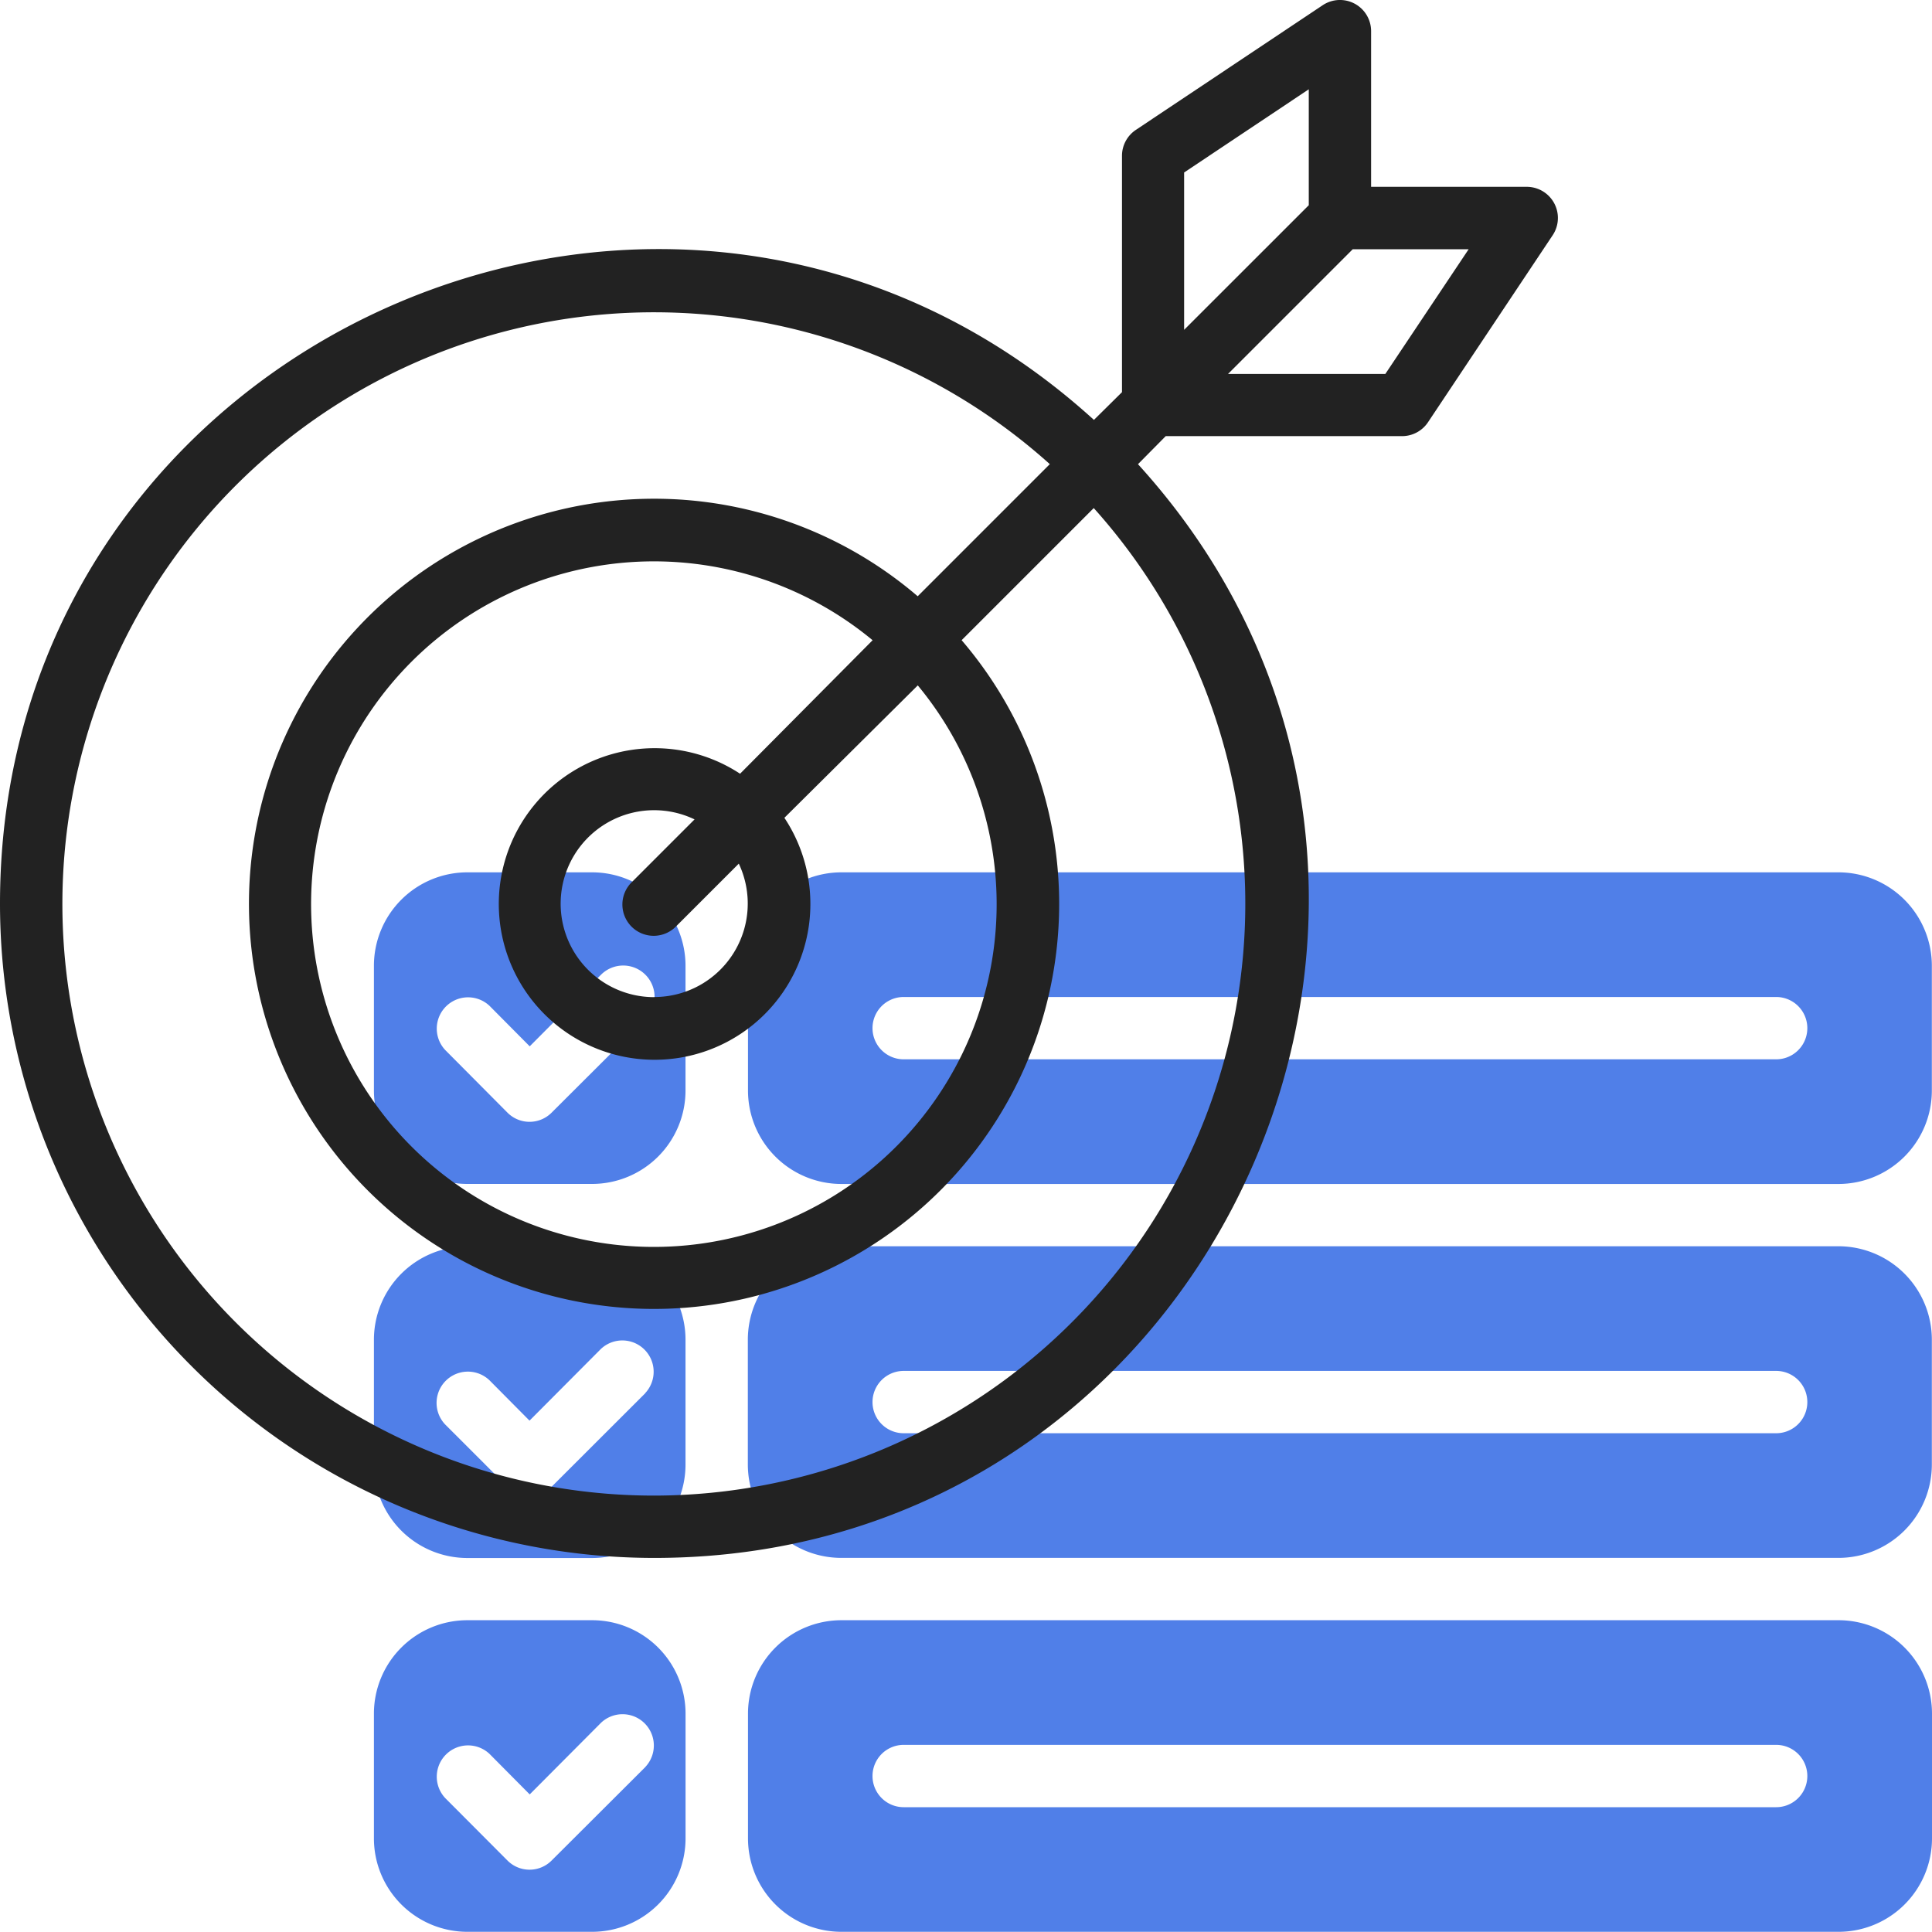 <svg xmlns="http://www.w3.org/2000/svg" width="50" height="49.996" viewBox="0 0 50 49.996"><path d="M18.645,29H15.419A2.419,2.419,0,0,0,13,31.419v3.226a2.419,2.419,0,0,0,2.419,2.419h3.226a2.419,2.419,0,0,0,2.419-2.419V31.419A2.419,2.419,0,0,0,18.645,29Zm1.379,3.8L17.6,35.218a.806.806,0,0,1-1.145,0L14.847,33.6a.81.81,0,0,1,1.145-1.145l1.04,1.048,1.847-1.855A.81.81,0,0,1,20.024,32.8Zm-1.379,5.879H15.419A2.419,2.419,0,0,0,13,41.1v3.226a2.419,2.419,0,0,0,2.419,2.419h3.226a2.419,2.419,0,0,0,2.419-2.419V41.1A2.419,2.419,0,0,0,18.645,38.677Zm1.379,3.8L17.6,44.9a.806.806,0,0,1-1.145,0l-1.613-1.613a.81.81,0,0,1,1.145-1.145l1.04,1.048,1.847-1.855a.81.81,0,0,1,1.145,1.145ZM50.9,48.355H25.1a2.419,2.419,0,0,0-2.419,2.419V54A2.419,2.419,0,0,0,25.1,56.419H50.9A2.419,2.419,0,0,0,53.323,54V50.774A2.419,2.419,0,0,0,50.9,48.355ZM49.29,53.194H26.71a.806.806,0,0,1,0-1.613H49.29a.806.806,0,0,1,0,1.613ZM18.645,48.355H15.419A2.419,2.419,0,0,0,13,50.774V54a2.419,2.419,0,0,0,2.419,2.419h3.226A2.419,2.419,0,0,0,21.065,54V50.774a2.419,2.419,0,0,0-2.419-2.419Zm1.379,3.8L17.6,54.573a.806.806,0,0,1-1.145,0L14.847,52.96a.81.81,0,0,1,1.145-1.145l1.04,1.048,1.847-1.855a.81.81,0,0,1,1.145,1.145ZM50.9,38.677H25.1A2.419,2.419,0,0,0,22.677,41.1v3.226A2.419,2.419,0,0,0,25.1,46.742H50.9a2.419,2.419,0,0,0,2.419-2.419V41.1A2.419,2.419,0,0,0,50.9,38.677ZM49.29,43.516H26.71a.806.806,0,1,1,0-1.613H49.29a.806.806,0,0,1,0,1.613ZM50.9,29H25.1a2.419,2.419,0,0,0-2.419,2.419v3.226A2.419,2.419,0,0,0,25.1,37.065H50.9a2.419,2.419,0,0,0,2.419-2.419V31.419A2.419,2.419,0,0,0,50.9,29ZM49.29,33.839H26.71a.806.806,0,1,1,0-1.613H49.29a.806.806,0,1,1,0,1.613Z" transform="translate(-3.323 -6.424)" fill="#507fe8"/><path d="M40.516,5.84H36.484V1.807a.806.806,0,0,0-1.25-.669L30.4,4.364a.806.806,0,0,0-.363.669v6.121l-.726.718C18.46,2.009,1,9.727,1,24.388A16.935,16.935,0,0,0,17.935,41.324c14.661,0,22.379-17.46,12.516-28.306l.718-.726H37.29a.806.806,0,0,0,.669-.363L41.185,7.09a.806.806,0,0,0-.669-1.25Zm-8.871-.371,3.226-2.153v3L31.645,9.541ZM17.935,39.711A15.312,15.312,0,1,1,28.169,13.017L24.75,16.436a10.484,10.484,0,1,0,1.137,1.137l3.419-3.419A15.32,15.32,0,0,1,17.935,39.711Zm0-12.9a2.419,2.419,0,1,1,1.04-4.6l-1.613,1.613a.81.81,0,1,0,1.145,1.145l1.613-1.613a2.419,2.419,0,0,1-2.185,3.452Zm2.218-5.782A4.032,4.032,0,1,0,21.3,22.17l3.452-3.427a8.871,8.871,0,1,1-1.169-1.169Zm16.7-10.347H32.782l3.226-3.226h3Z" transform="translate(-1 -1.005)" fill="#222"/></svg>